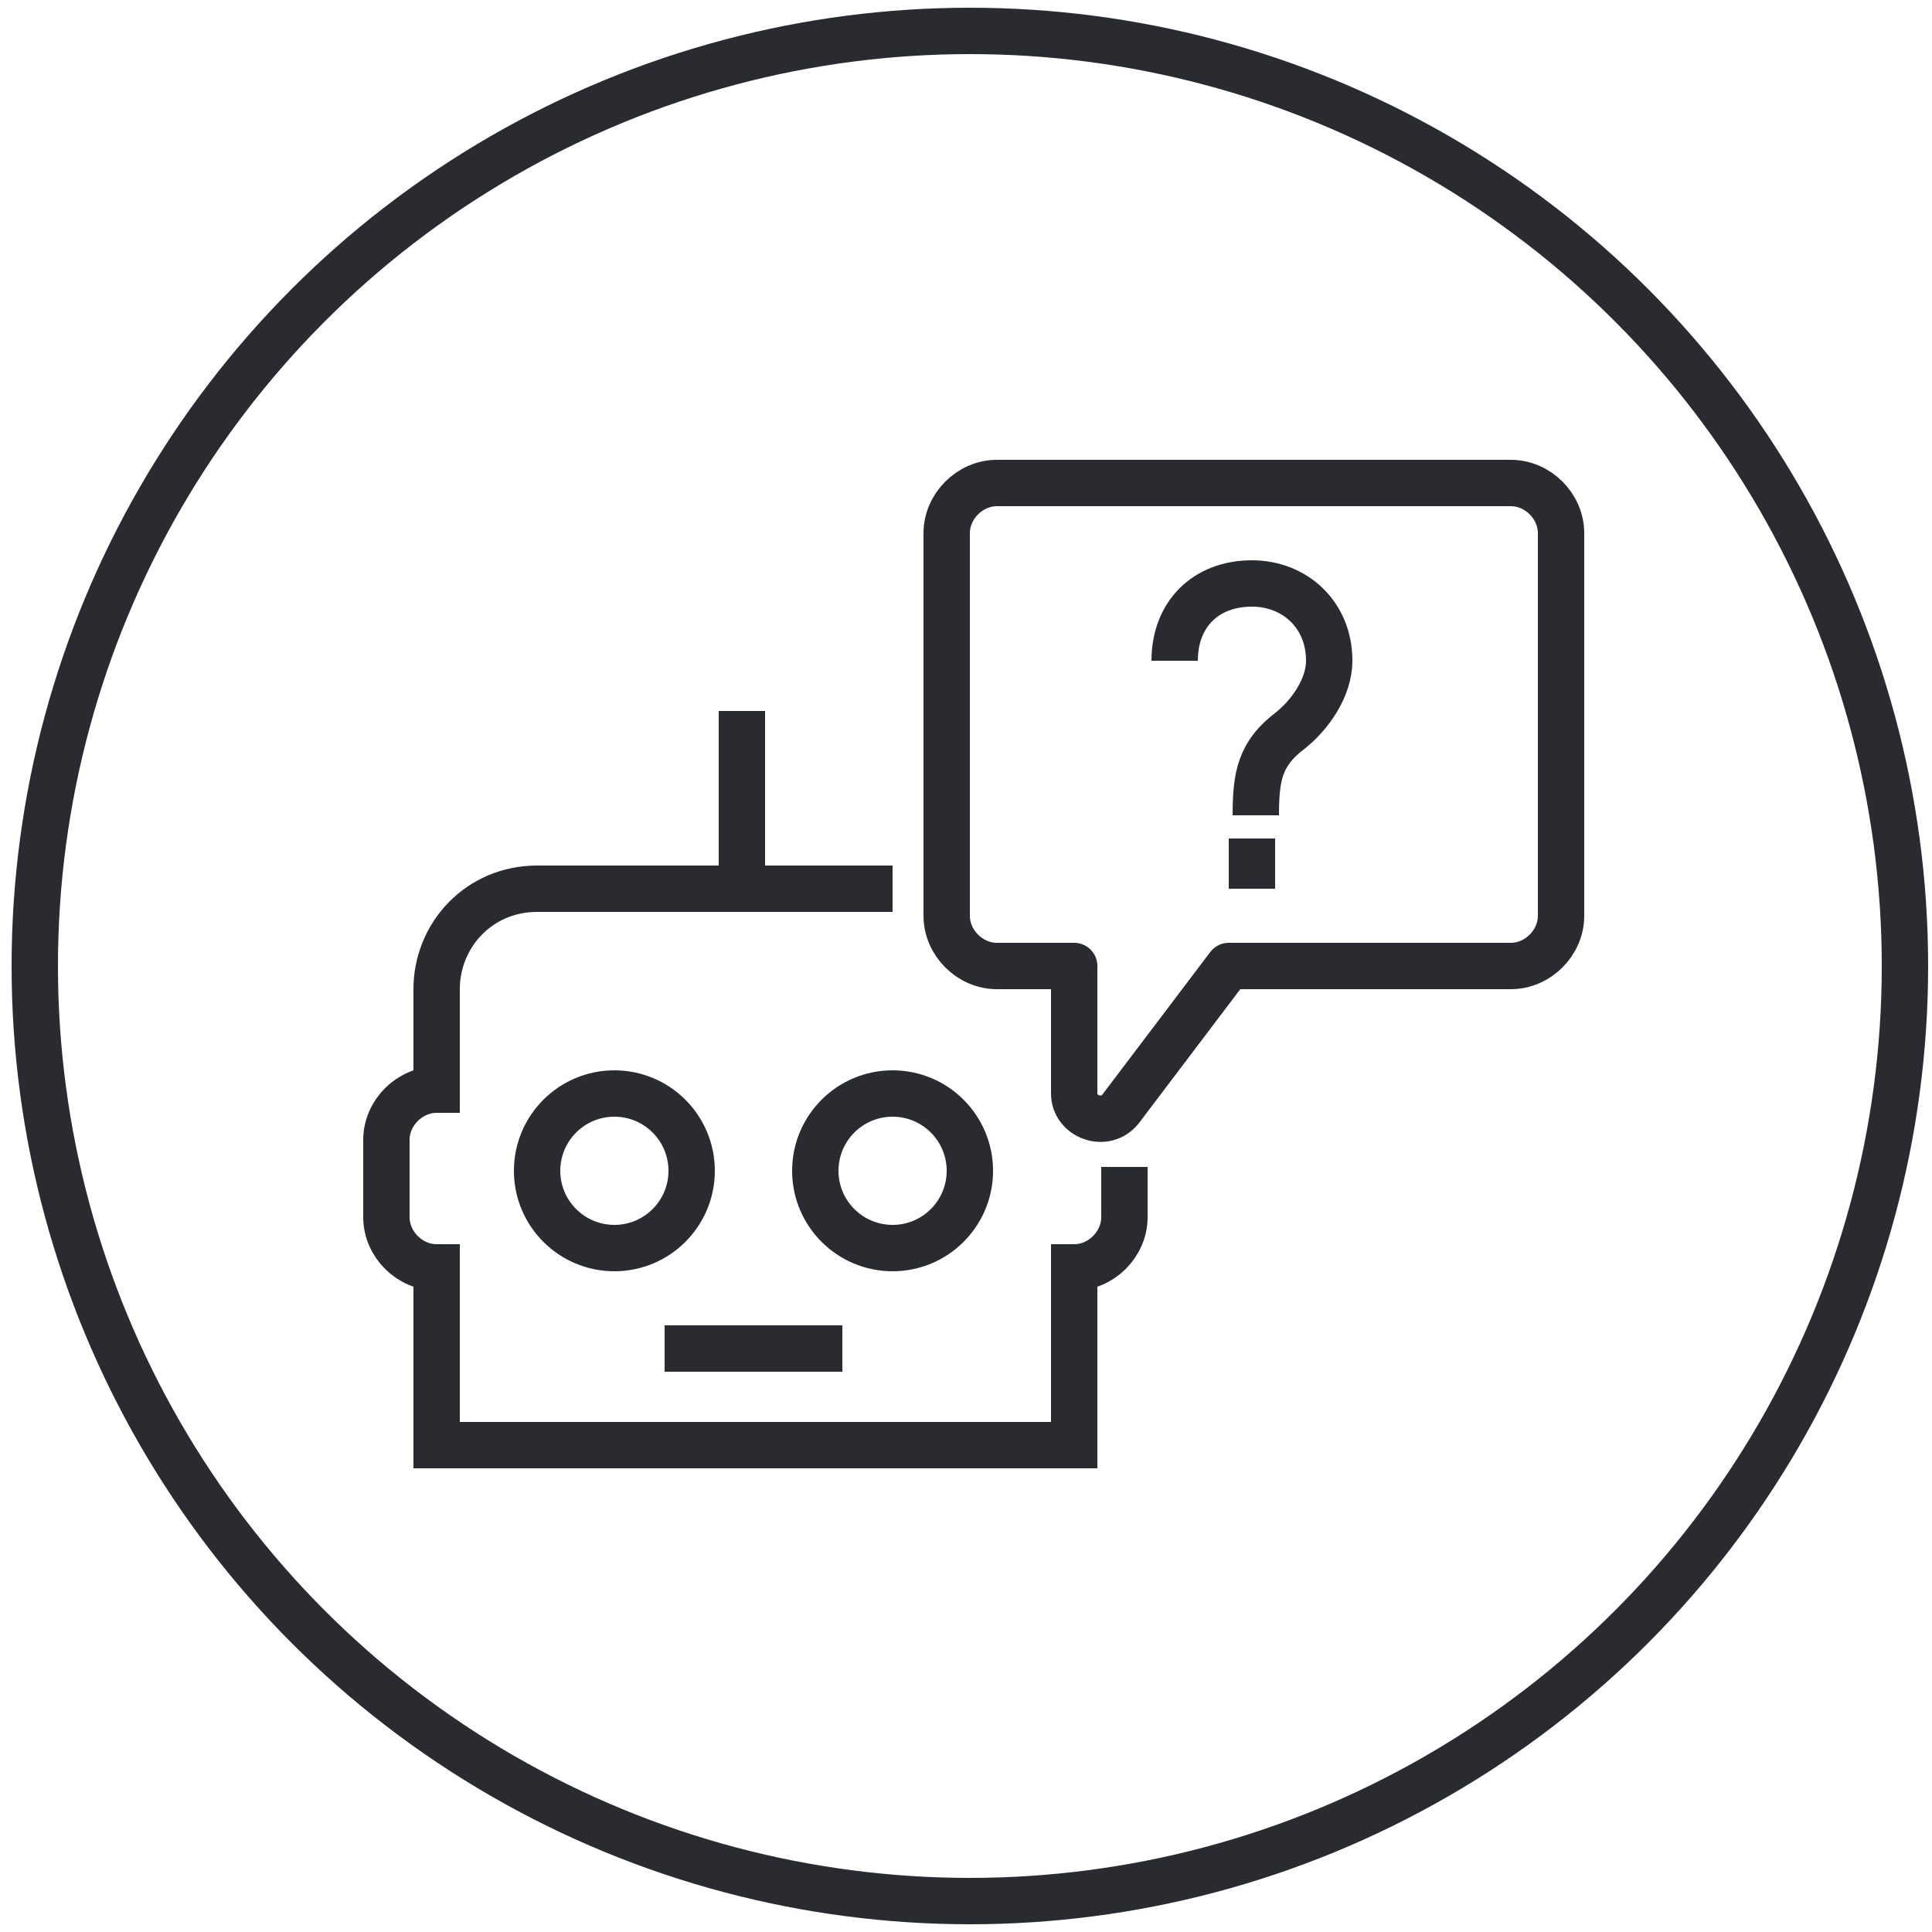 <?xml version="1.0" encoding="UTF-8"?>
<svg xmlns="http://www.w3.org/2000/svg" version="1.1" viewBox="0 0 50 50">
  <defs>
    <style>
      .cls-1 {
        stroke-miterlimit: 10;
      }

      .cls-1, .cls-2 {
        fill: none;
        stroke: #2a2b31;
        stroke-width: 1.2px;
      }

      .cls-2 {
        stroke-linejoin: round;
      }
    </style>
  </defs>
  <!-- Generator: Adobe Illustrator 28.6.0, SVG Export Plug-In . SVG Version: 1.2.0 Build 709)  -->
  <g>
    <g id="Layer_1">
      <g>
        <circle class="cls-1" cx="25.1" cy="25" r="24.2"/>
        <g>
          <circle class="cls-1" cx="15.9" cy="30.3" r="2"/>
          <circle class="cls-1" cx="23.1" cy="30.3" r="2"/>
          <line class="cls-1" x1="17.2" y1="34.9" x2="21.8" y2="34.9"/>
          <path class="cls-1" d="M23.1,23h-9.2c-1.5,0-2.6,1.2-2.6,2.6v2.6h0c-.7,0-1.3.6-1.3,1.3v2c0,.7.6,1.3,1.3,1.3h0v4.6h16.5v-4.6h0c.7,0,1.3-.6,1.3-1.3v-1.3"/>
          <line class="cls-1" x1="19.2" y1="23" x2="19.2" y2="18.4"/>
          <path class="cls-2" d="M39,12.5h-13.2c-.7,0-1.3.6-1.3,1.3v9.9c0,.7.6,1.3,1.3,1.3h2v3.3c0,.6.8.9,1.2.4l2.8-3.7h7.3c.7,0,1.3-.6,1.3-1.3v-9.9c0-.7-.6-1.3-1.3-1.3Z"/>
          <line class="cls-1" x1="32.4" y1="21.7" x2="32.4" y2="23"/>
          <path class="cls-1" d="M30.4,17.1c0-1.2.8-2,2-2,1.1,0,2,.8,2,2,0,.7-.5,1.4-1,1.8-.8.6-.9,1.2-.9,2.2"/>
        </g>
      </g>
    </g>
  </g>
</svg>